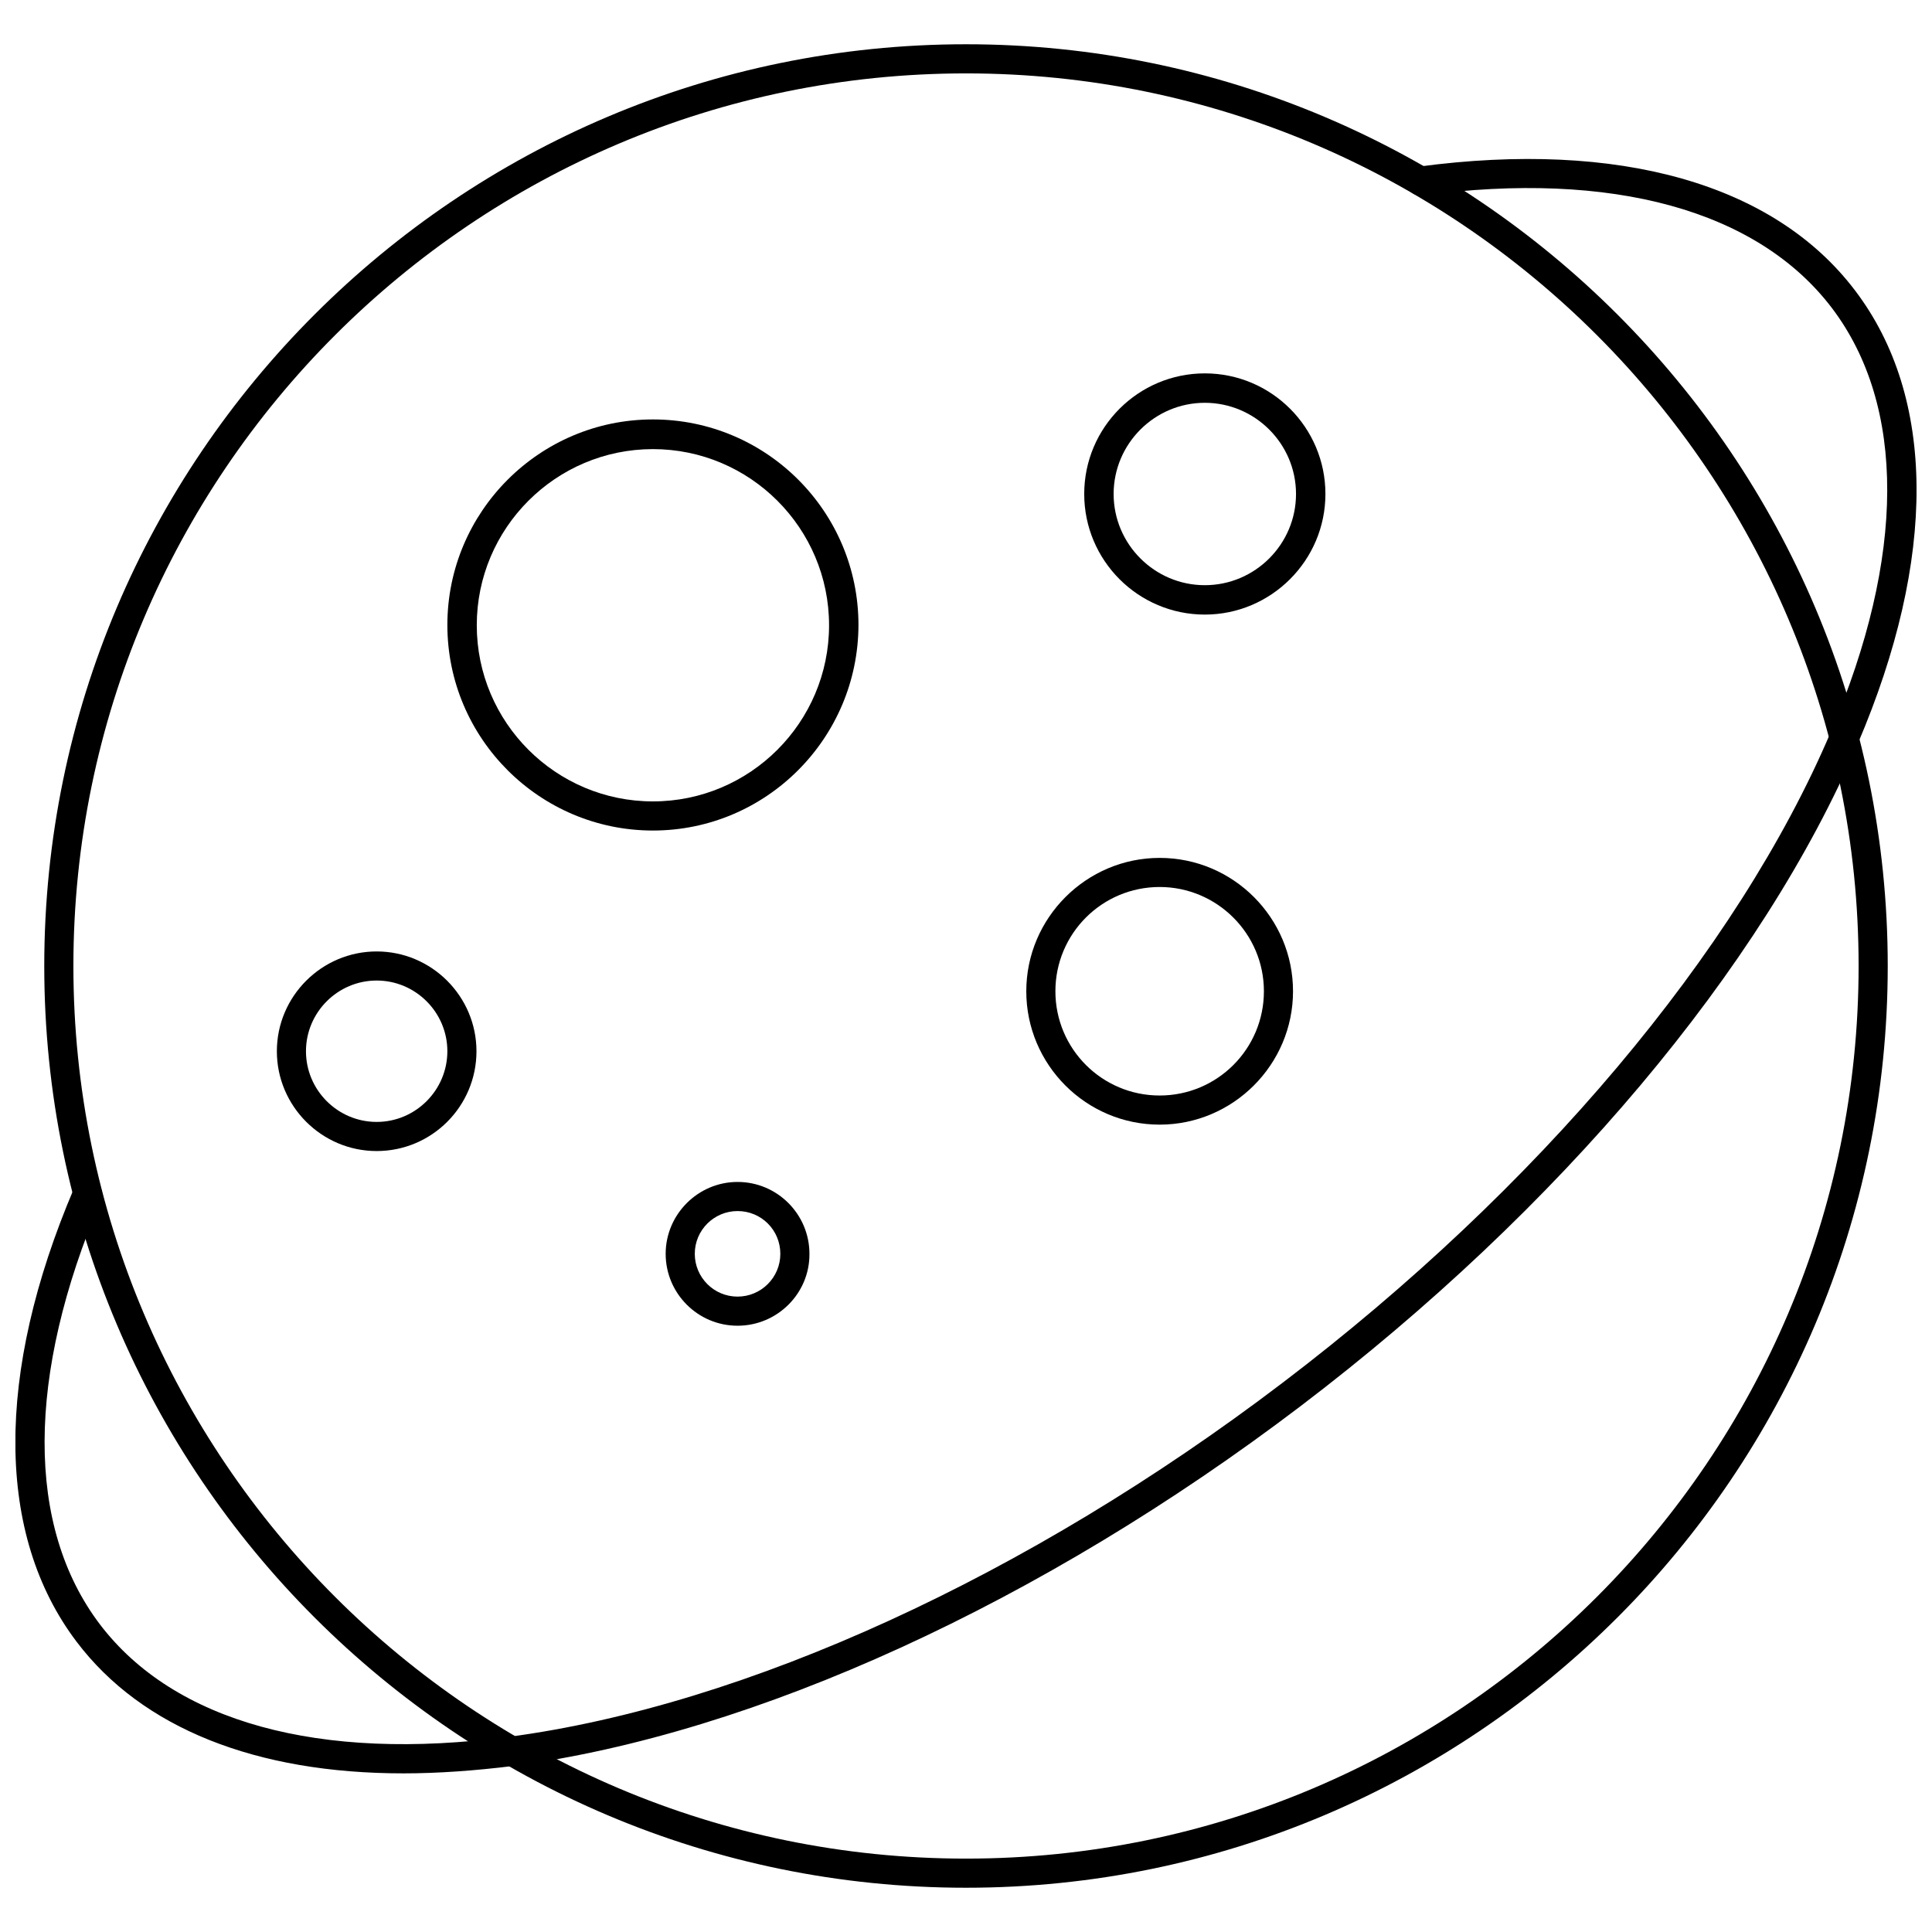 <?xml version="1.0" encoding="UTF-8"?>
<!-- Uploaded to: ICON Repo, www.svgrepo.com, Generator: ICON Repo Mixer Tools -->
<svg width="800px" height="800px" version="1.1" viewBox="144 144 512 512" xmlns="http://www.w3.org/2000/svg">
 <defs>
  <clipPath id="a">
   <path d="m148.09 186h503.81v428h-503.81z"/>
  </clipPath>
 </defs>
 <g clip-path="url(#a)">
  <path d="m250.9 613.96c-39.047 0-69.273-11.965-86.594-34.875-21.41-28.262-21.648-70.926-0.707-120.13 0.867-1.969 3.148-2.914 5.117-2.047 1.969 0.867 2.914 3.148 2.047 5.117-19.836 46.602-19.918 86.512-0.316 112.41 19.68 25.898 58.176 36.527 108.48 29.836 62.738-8.344 137.52-42.508 204.99-93.836 67.543-51.324 120.52-114.22 145.24-172.4 19.836-46.523 19.996-86.434 0.316-112.41-19.68-25.898-58.176-36.527-108.48-29.836-2.125 0.316-4.094-1.18-4.328-3.305-0.316-2.125 1.18-4.094 3.305-4.328 53.137-7.086 94.227 4.566 115.64 32.828 21.492 28.262 21.727 70.926 0.707 120.13-25.27 59.434-79.113 123.43-147.68 175.55-68.488 52.035-144.53 86.828-208.61 95.332-10.152 1.254-19.914 1.965-29.125 1.965z"/>
 </g>
 <path d="m400 644.27c-134.69 0-244.27-109.58-244.27-244.27 0-134.69 109.58-244.27 244.27-244.27s244.27 109.58 244.27 244.27c-0.004 134.69-109.58 244.27-244.27 244.27zm0-480.82c-130.44 0-236.55 106.11-236.55 236.55 0 130.44 106.11 236.55 236.55 236.55 130.44 0 236.55-106.11 236.55-236.55s-106.12-236.55-236.55-236.55z"/>
 <path d="m317.03 364.1c-29.992 0-54.473-24.402-54.473-54.473 0-29.992 24.402-54.473 54.473-54.473 30.07 0 54.473 24.402 54.473 54.473-0.078 30.07-24.48 54.473-54.473 54.473zm0-101.08c-25.742 0-46.68 20.941-46.68 46.68 0 25.742 20.941 46.68 46.68 46.68 25.742 0 46.68-20.941 46.68-46.68s-20.938-46.68-46.68-46.68z"/>
 <path d="m463.29 306.87c-17.633 0-31.961-14.328-31.961-31.961 0-17.633 14.328-31.961 31.961-31.961 17.633 0 31.961 14.328 31.961 31.961 0 17.637-14.406 31.961-31.961 31.961zm0-56.125c-13.305 0-24.168 10.863-24.168 24.168 0 13.305 10.863 24.168 24.168 24.168 13.305 0 24.168-10.863 24.168-24.168 0-13.305-10.863-24.168-24.168-24.168z"/>
 <path d="m339.46 495.33c-10.547 0-19.051-8.582-19.051-19.051s8.582-19.051 19.051-19.051c10.547 0 19.051 8.582 19.051 19.051 0.078 10.473-8.5 19.051-19.051 19.051zm0-30.387c-6.219 0-11.336 5.039-11.336 11.336 0 6.219 5.039 11.336 11.336 11.336 6.219 0 11.336-5.039 11.336-11.336s-5.035-11.336-11.336-11.336z"/>
 <path d="m243.82 449.04c-14.562 0-26.449-11.887-26.449-26.449s11.887-26.449 26.449-26.449 26.449 11.887 26.449 26.449-11.805 26.449-26.449 26.449zm0-45.188c-10.312 0-18.734 8.422-18.734 18.734s8.422 18.734 18.734 18.734 18.734-8.422 18.734-18.734c0.004-10.312-8.422-18.734-18.734-18.734z"/>
 <path d="m451.32 442.04c-19.523 0-35.344-15.902-35.344-35.344 0-19.445 15.902-35.344 35.344-35.344 19.523 0 35.344 15.902 35.344 35.344s-15.898 35.344-35.344 35.344zm0-62.977c-15.273 0-27.629 12.359-27.629 27.629 0 15.273 12.359 27.629 27.629 27.629 15.273 0 27.629-12.359 27.629-27.629s-12.438-27.629-27.629-27.629z"/>
</svg>